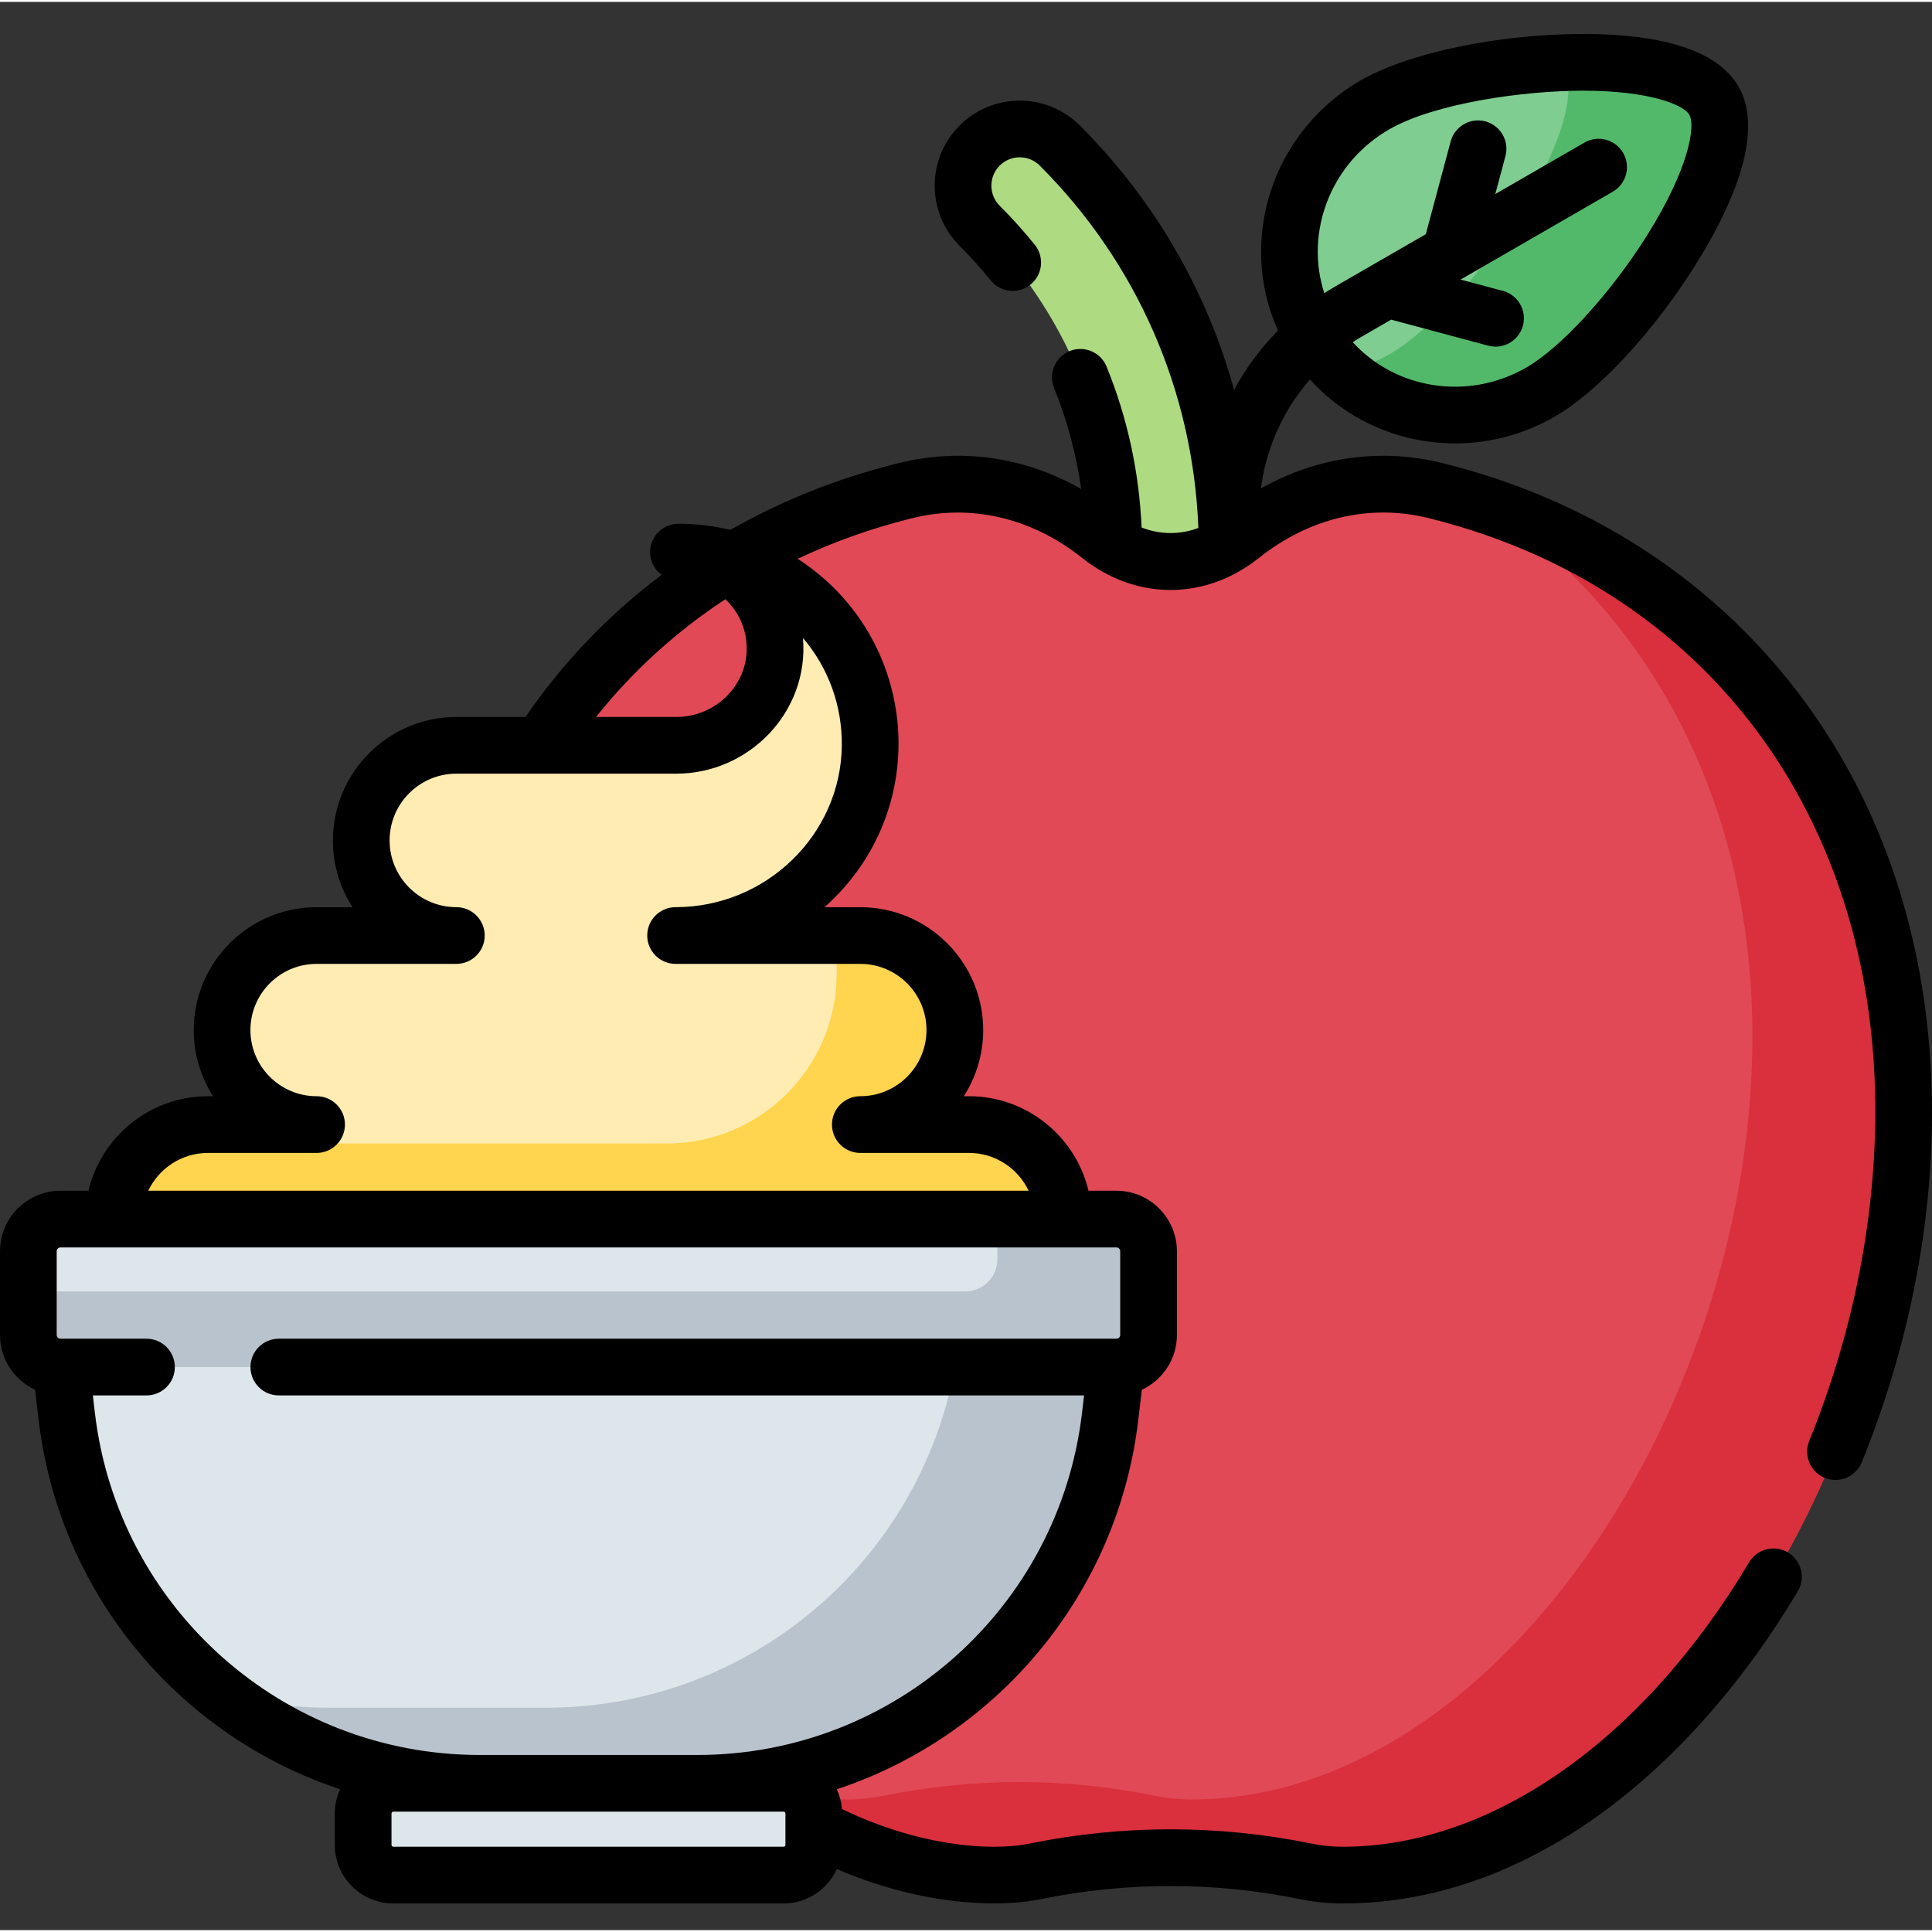 <svg height="511pt" viewBox="0 -8 512 511" width="511pt" xmlns="http://www.w3.org/2000/svg"><rect x="0" y="-8" width="512" height="511" fill="#333333" stroke="none"/><path d="m295.867 353.789h-279.84c-4.699 0-8.512-3.812-8.512-8.516v-22.188c0-4.699 3.812-8.512 8.512-8.512h279.84c4.703 0 8.516 3.812 8.516 8.512v22.188c0 4.703-3.812 8.516-8.516 8.516zm0 0" fill="#dce6eb"/><path d="m295.867 314.574h-31.562v10.66c0 4.703-3.812 8.516-8.512 8.516h-248.277v11.523c0 4.703 3.809 8.516 8.512 8.516h279.84c4.703 0 8.516-3.812 8.516-8.516v-22.188c0-4.699-3.812-8.512-8.516-8.512zm0 0" fill="#b9c3cd"/><path d="m207.652 488.422h-103.41c-4.422 0-8.008-3.586-8.008-8.008v-8.305c0-4.426 3.586-8.012 8.008-8.012h103.41c4.422 0 8.008 3.586 8.008 8.012v8.305c0 4.422-3.582 8.008-8.008 8.008zm0 0" fill="#dce6eb"/><path d="m184.812 464.098h-57.727c-55.832 0-102.828-41.77-109.387-97.211l-1.547-13.098h279.594l-1.551 13.098c-6.555 55.441-53.555 97.211-109.383 97.211zm0 0" fill="#dce6eb"/><path d="m253.07 353.789c-9.492 51.949-54.863 90.27-108.336 90.27h-57.727c-9.707 0-19.141-1.266-28.148-3.641 18.848 14.879 42.605 23.68 68.227 23.68h57.727c55.828 0 102.828-41.77 109.383-97.211l1.551-13.098zm0 0" fill="#b9c3cd"/><path d="m281.836 314.574v-.004c0-13.832-11.215-25.047-25.051-25.047h-28.789c13.832 0 25.047-11.215 25.047-25.051 0-13.832-11.215-25.047-25.047-25.047h-48.961c27.926 0 51.203-22.215 51.566-50.137.367-28.371-22.52-51.484-50.809-51.484 14.383 0 25.996 11.855 25.598 26.324-.383 13.949-12.176 24.887-26.129 24.887h-58.324c-13.918 0-25.203 11.285-25.203 25.207 0 13.918 11.285 25.203 25.203 25.203h-37.035c-13.836 0-25.051 11.215-25.051 25.047 0 13.836 11.215 25.051 25.051 25.051h-28.793c-13.832 0-25.047 11.215-25.047 25.047v.004zm0 0" fill="#ffecb3"/><path d="m256.785 289.523h-28.789c13.832 0 25.047-11.215 25.047-25.051 0-13.832-11.215-25.047-25.047-25.047h-6.277v10.07c0 24.875-20.164 45.039-45.039 45.039h-136.602c-6.082 4.57-10.02 11.844-10.02 20.035v.004h251.773v-.004c.004-13.832-11.211-25.047-25.047-25.047zm0 0" fill="#ffd54f"/><path d="m295.16 136.012c9.5 5.684 20.551 5.691 30.055.02-.297-40.031-16.012-77.617-44.348-105.953-5.867-5.871-15.383-5.871-21.254 0-5.867 5.867-5.867 15.383 0 21.254 22.656 22.652 35.246 52.688 35.547 84.68zm0 0" fill="#aedb81"/><path d="m408.293 95.383c-21.457 12.391-48.684 5.398-60.816-15.613-12.133-21.012-4.57-48.086 16.887-60.473 21.457-12.391 80.676-17.012 89.836-1.145 9.164 15.867-24.449 64.844-45.906 77.23zm0 0" fill="#7fcd91"/><path d="m454.199 18.152c-4.562-7.902-21.539-10.719-40.082-10.031.004.004.004.008.008.012 9.16 15.871-24.453 64.844-45.91 77.23-3.934 2.273-8.062 3.887-12.258 4.891 13.863 12.488 34.984 15.148 52.336 5.129 21.457-12.387 55.07-61.363 45.906-77.23zm0 0" fill="#52b96a"/><path d="m143.242 189.016c12.75-19.543 29.504-35.707 49.289-47.816 7.883 4.527 13.129 13.129 12.859 22.93-.383 13.949-12.176 24.887-26.129 24.887zm237.262-67.488c-18.766-4.656-37 .367-51.578 11.957-11.43 9.09-26.02 9.09-37.449 0-14.578-11.59-32.812-16.613-51.578-11.957-16.34 4.059-31.566 10.285-45.363 18.457 21.074 6.383 36.367 26.078 36.066 49.305-.363 27.922-23.641 50.137-51.566 50.137h48.961c13.832 0 25.047 11.215 25.047 25.047 0 13.836-11.215 25.051-25.047 25.051h28.789c13.836 0 25.051 11.215 25.051 25.047v.004h14.031c4.703 0 8.516 3.812 8.516 8.512v22.188c0 4.703-3.812 8.516-8.516 8.516h-.121l-1.551 13.098c-6.07 51.34-46.824 90.953-97.152 96.531.297.23.594.453.895.68h9.715c4.422 0 8.008 3.586 8.008 8.012v3.422c15.371 8.242 31.84 12.891 48.906 12.891 3.301 0 6.539-.336 9.688-.977 23.77-4.848 48.129-4.848 71.895 0 3.152.641 6.387.977 9.688.977 73.246 0 135.559-85.582 146.797-173.703 12.699-99.535-41.07-173.07-122.129-193.191zm0 0" fill="#e04955"/><path d="m394.891 125.762c49.094 33.758 77.23 93.961 67.668 168.918-11.242 88.121-73.555 173.703-146.797 173.703-3.301 0-6.535-.336-9.688-.977-23.77-4.848-48.129-4.848-71.895 0-3.152.641-6.387.977-9.688.977-3.383 0-6.742-.191-10.07-.547.781 1.234 1.242 2.699 1.242 4.27v3.426c15.367 8.238 31.84 12.887 48.902 12.887 3.301 0 6.539-.332 9.688-.977 23.77-4.844 48.129-4.844 71.895 0 3.152.645 6.391.977 9.691.977 73.242 0 135.555-85.578 146.797-173.703 11.93-93.516-34.82-164.078-107.746-188.953zm0 0" fill="#da2f3c"/><path d="m475.848 174.195c-23.008-29.75-55.348-50.484-93.52-59.957-15.844-3.953-32.754-1.977-48.199 6.711l.238-1.5c1.641-10.316 6.113-19.75 12.785-27.398 15.91 17.711 42.988 22.492 64.895 9.844 11.414-6.59 25.949-22.219 37.039-39.812 9.32-14.793 18.902-35.074 11.621-47.684-7.277-12.613-29.629-14.453-47.105-13.777-20.781.805-41.586 5.582-52.996 12.168-23.527 13.586-32.715 42.473-21.914 66.301-4.613 4.68-8.531 9.969-11.645 15.734-7.207-26.25-21.121-50.316-40.863-70.062-8.793-8.789-23.098-8.789-31.895.008-8.777 8.793-8.777 23.09.008 31.871 2.902 2.902 5.672 5.98 8.23 9.152 2.605 3.23 7.336 3.738 10.566 1.129 3.23-2.605 3.734-7.336 1.129-10.566-2.895-3.586-6.023-7.066-9.301-10.344-2.926-2.926-2.926-7.691 0-10.621 2.934-2.934 7.703-2.934 10.633 0 25.719 25.719 40.594 59.609 42.027 96.027-4.922 1.836-10.133 1.789-15.043-.121-.66-14.77-3.77-29.09-9.277-42.633-1.562-3.844-5.945-5.695-9.793-4.133-3.844 1.566-5.691 5.949-4.129 9.793 3.496 8.594 5.895 17.551 7.184 26.758-14.992-8.52-31.828-10.965-48.438-6.844-16.707 4.16-31.121 10.086-44.551 17.68-4.445-1.066-9.047-1.629-13.738-1.629-4.152 0-7.516 3.367-7.516 7.516 0 2.477 1.199 4.664 3.047 6.031-14.012 10.555-26.105 23.164-36.086 37.668h-18.301c-18.039 0-32.719 14.676-32.719 32.719 0 6.512 1.914 12.586 5.207 17.691h-9.527c-17.953 0-32.562 14.605-32.562 32.562 0 6.449 1.887 12.469 5.133 17.531h-1.359c-15.371 0-28.277 10.707-31.68 25.051h-7.402c-8.84 0-16.031 7.191-16.031 16.027v22.188c0 6.434 3.816 11.973 9.293 14.523l.945 7.973c5.488 46.422 37.562 83.887 79.895 97.902-.898 1.965-1.414 4.137-1.414 6.438v8.305c0 8.559 6.965 15.523 15.523 15.523h103.41c6.273 0 11.672-3.746 14.121-9.113 20.875 9.004 41.309 10.562 53.984 7.984 22.852-4.66 46.031-4.66 68.895 0 3.656.746 7.422 1.125 11.188 1.125 51.539 0 94.273-38.496 120.594-82.723 2.125-3.562.953-8.176-2.609-10.301-3.566-2.121-8.18-.949-10.301 2.617-28.094 47.199-68.352 75.379-107.684 75.379-2.762 0-5.516-.277-8.184-.82-24.859-5.07-50.055-5.07-74.898-.004-10.766 2.188-30.035.371-49.645-9.188-.145-1.852-.613-3.609-1.352-5.223 42.332-14.012 74.406-51.48 79.898-97.902l.941-7.969c5.477-2.551 9.293-8.094 9.293-14.527v-22.184c0-8.84-7.191-16.031-16.027-16.031h-7.402c-3.402-14.344-16.309-25.051-31.68-25.051h-1.363c3.25-5.062 5.137-11.082 5.137-17.531 0-17.957-14.609-32.562-32.562-32.562h-9.496c29.129-25.906 25.055-71.5-7.105-92.328 9.219-4.344 18.891-7.918 30.316-10.762 15.641-3.879 31.652-.137 45.09 10.539 14.215 11.312 32.59 11.312 46.805.004 13.434-10.676 29.445-14.449 45.094-10.543 80.684 20.02 128.352 92.07 116.48 184.941-2.578 20.184-7.871 40.234-15.719 59.605-1.562 3.848.293 8.227 4.141 9.789 3.863 1.566 8.234-.316 9.785-4.141 27.352-67.465 27.008-147.211-17.539-204.824zm-107.727-148.391c12.117-7 35.891-10.273 51.328-10.273 17.785 0 26.734 3.762 28.242 6.379 1.652 2.863.043 14.125-11.32 32.16-9.582 15.203-22.672 29.516-31.836 34.809-15.52 8.961-34.703 5.746-46.039-6.695 1.719-1.121 2.094-1.309 10.176-5.973l25.723 6.895c4.016 1.074 8.129-1.309 9.203-5.312 1.074-4.012-1.305-8.129-5.312-9.203l-11.207-3.004 40.328-23.281c3.594-2.078 4.824-6.672 2.75-10.266s-6.672-4.828-10.266-2.75l-23.629 13.641 2.695-10.055c1.074-4.008-1.305-8.129-5.312-9.203-4.012-1.078-8.133 1.305-9.207 5.312l-6.582 24.574c-27.43 15.836-24.641 14.188-26.906 15.633-5.211-16.082 1.598-34.398 17.172-43.387zm-175.891 124.492c3.977 3.781 5.785 8.68 5.648 13.625-.266 9.695-8.617 17.582-18.617 17.582h-21.309c9.68-12.121 21.156-22.574 34.277-31.207zm15.422 321.316c.273 0 .496.223.496.492v8.309c0 .27-.223.492-.496.492h-103.41c-.27 0-.492-.223-.492-.492v-8.309c0-.27.223-.492.492-.492zm89.215-148.527v22.188c0 .551-.449 1-1 1h-221.98c-4.148 0-7.512 3.363-7.512 7.516 0 4.148 3.363 7.512 7.512 7.512h213.402l-.555 4.703c-6.109 51.641-49.926 90.582-101.922 90.582h-57.727c-52 0-95.816-38.941-101.926-90.582l-.555-4.703h14.215c4.152 0 7.516-3.363 7.516-7.512 0-4.152-3.363-7.516-7.516-7.516h-22.793c-.551 0-1-.449-1-1v-22.188c0-.551.449-1 1-1h279.84c.551.004 1 .449 1 1zm-73.781-133.895c-.305 23.555-20.066 42.719-44.051 42.719-4.148 0-7.512 3.367-7.512 7.516 0 4.148 3.363 7.516 7.512 7.516h48.961c9.668 0 17.531 7.863 17.531 17.531 0 9.672-7.863 17.535-17.531 17.535-4.152 0-7.516 3.363-7.516 7.516 0 4.148 3.363 7.516 7.516 7.516h28.789c6.977 0 13 4.105 15.82 10.02h-233.316c2.82-5.914 8.844-10.02 15.82-10.02h28.793c4.148 0 7.512-3.367 7.512-7.516 0-4.152-3.363-7.516-7.512-7.516-9.672 0-17.535-7.863-17.535-17.535 0-9.668 7.863-17.531 17.535-17.531h37.035c4.152 0 7.516-3.367 7.516-7.516 0-4.148-3.363-7.516-7.516-7.516-9.75 0-17.688-7.934-17.688-17.688s7.938-17.691 17.688-17.691h58.324c19.117 0 35.188-16.25 33.539-35.945 6.793 7.973 10.422 18.012 10.285 28.605zm0 0"/></svg>